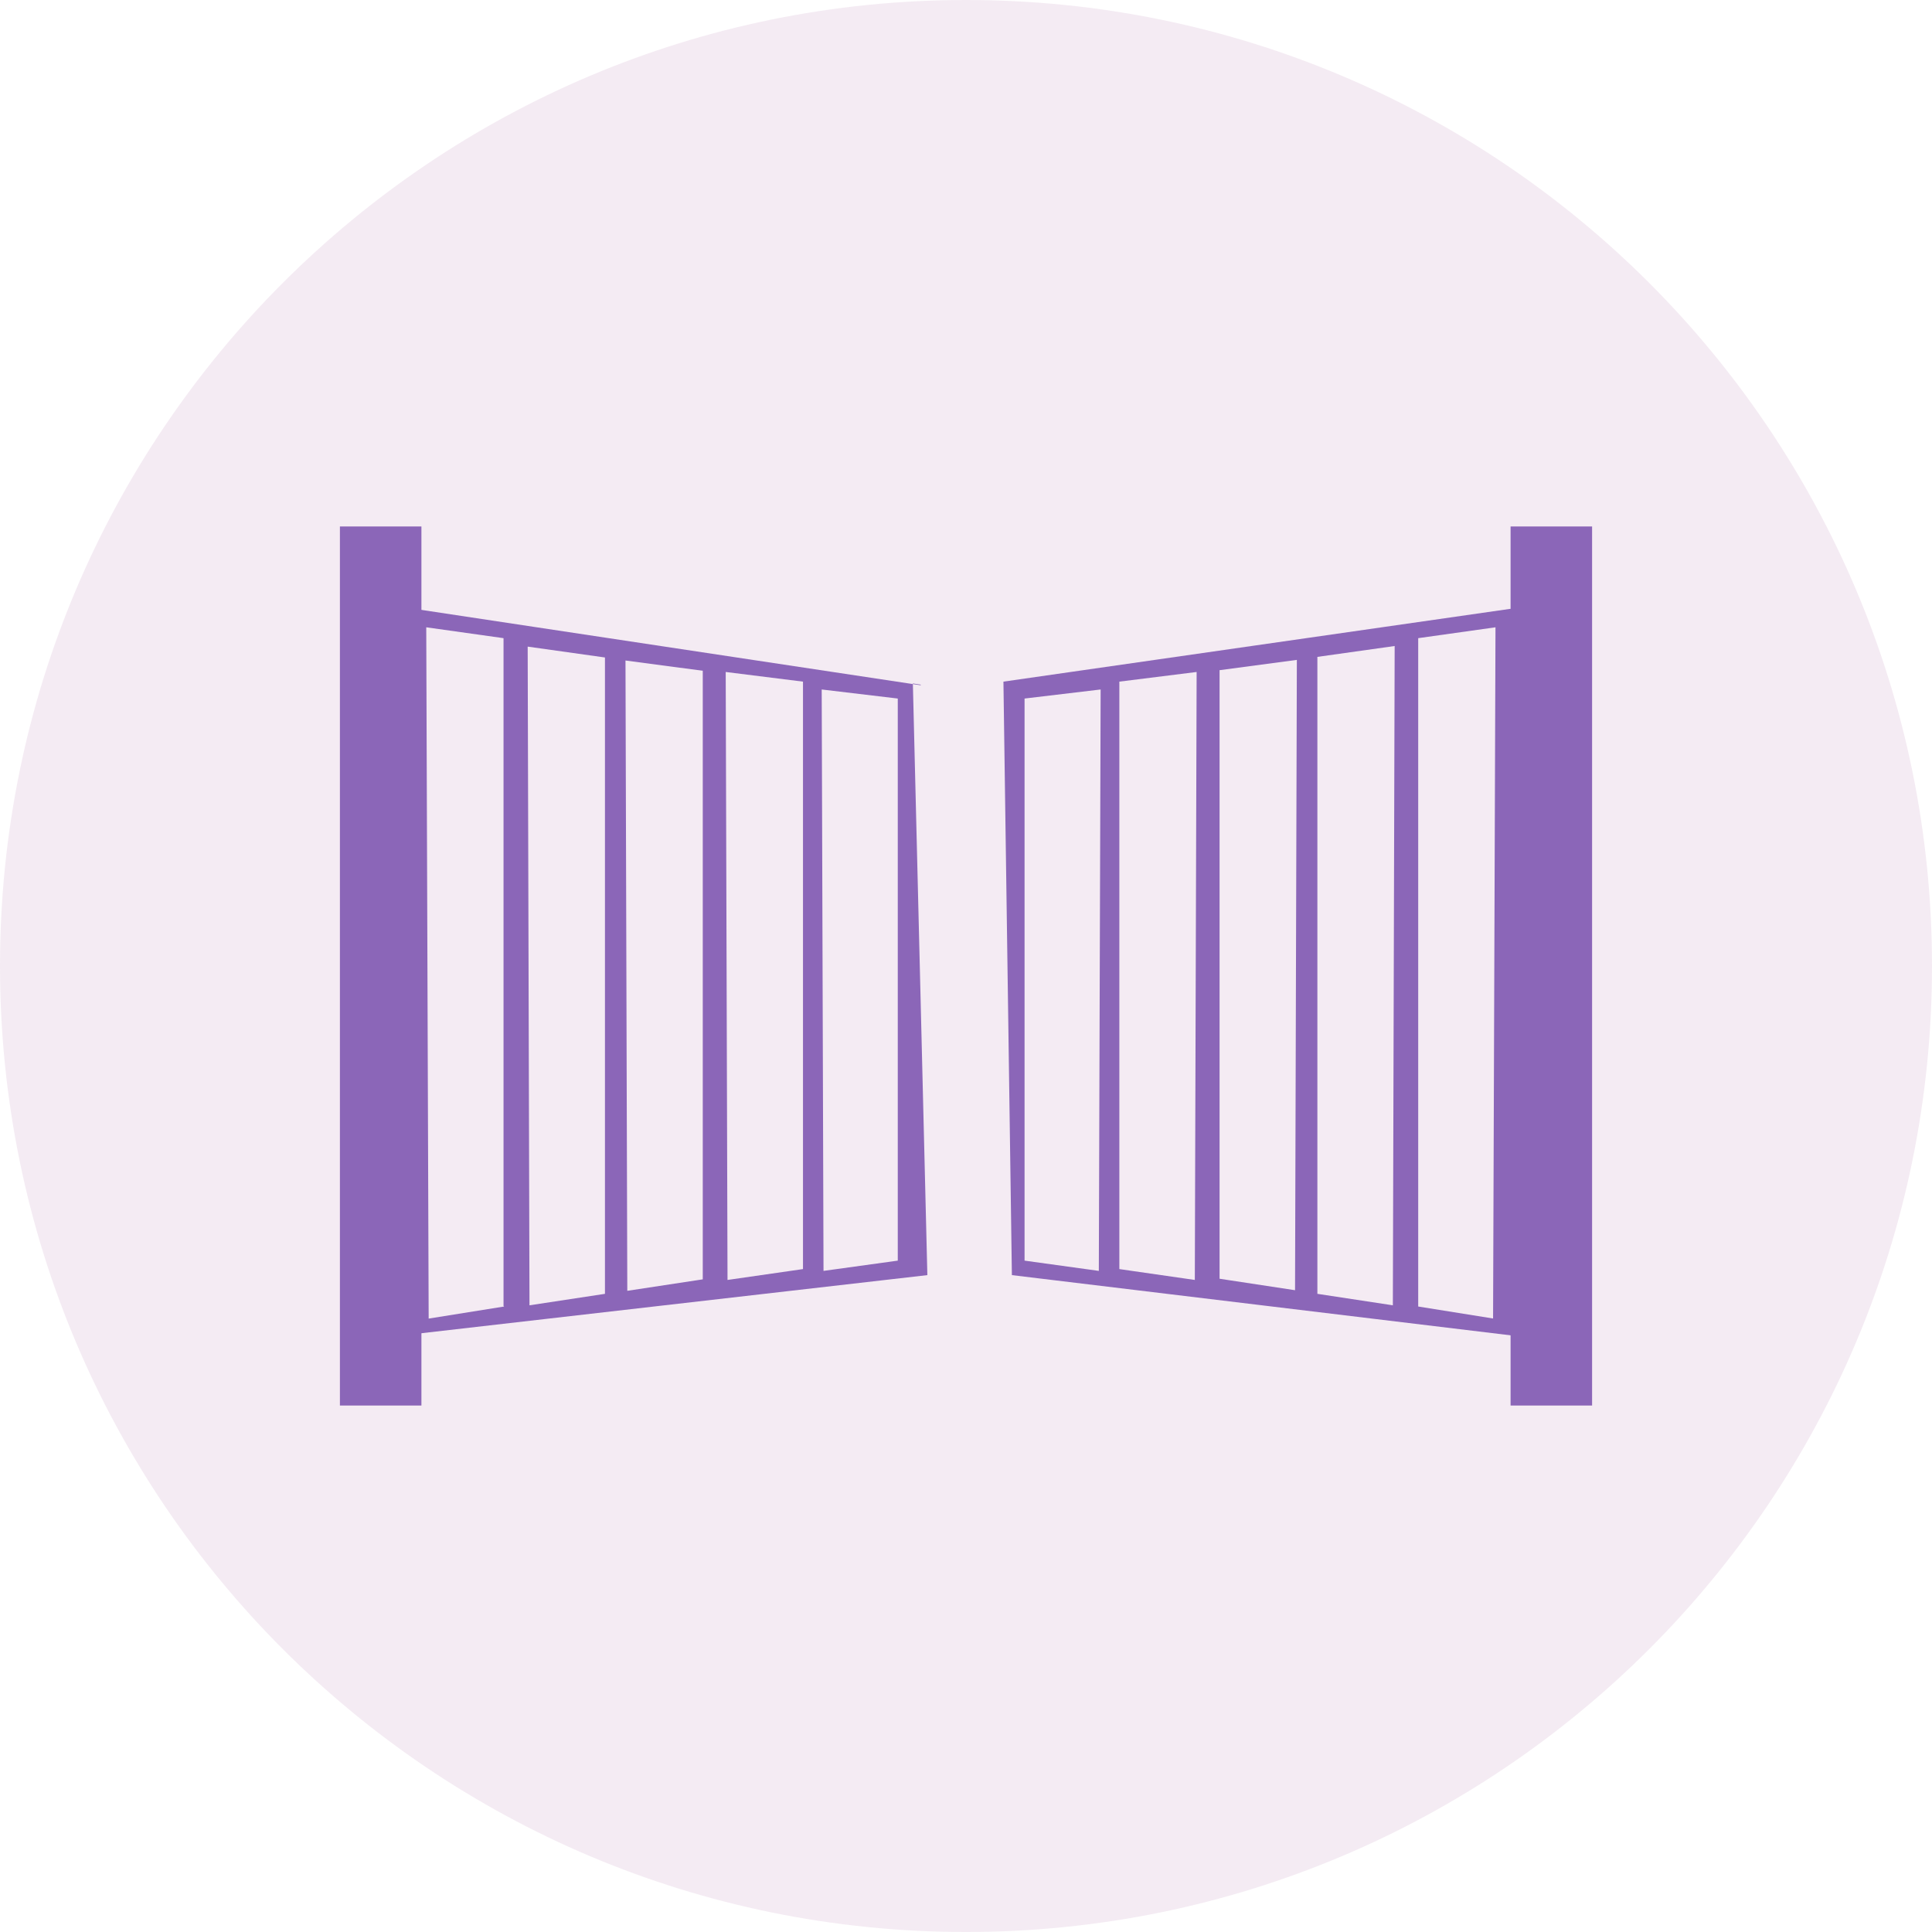 <?xml version="1.0" encoding="UTF-8"?>
<svg id="uuid-88922c50-c2c1-43e0-adab-11284facd3ec" data-name="Слой 1" xmlns="http://www.w3.org/2000/svg" width="32" height="32" viewBox="0 0 32 32">
  <defs>
    <style>
      .uuid-52d74ef0-fe60-4f47-8c86-ae00cce65f2f {
        fill: #8b66b8;
      }

      .uuid-88d3616e-ca6b-4491-81f6-6833e8337af7 {
        fill: rgba(142, 55, 132, .1);
      }
    </style>
  </defs>
  <path class="uuid-88d3616e-ca6b-4491-81f6-6833e8337af7" d="M32,16c0,8.84-7.16,16-16,16S0,24.84,0,16,7.16,0,16,0s16,7.16,16,16Z"/>
  <g>
    <rect class="uuid-52d74ef0-fe60-4f47-8c86-ae00cce65f2f" x="25.02" y="8.72" width="1.35" height="14.56"/>
    <rect class="uuid-52d74ef0-fe60-4f47-8c86-ae00cce65f2f" x="5.63" y="8.72" width="1.35" height="14.56"/>
    <g>
      <path class="uuid-52d74ef0-fe60-4f47-8c86-ae00cce65f2f" d="M15.25,11.35l-8.48-1.28-.38,12.08,8.97-1.03-.24-9.8,.13,.02Zm-6.9,10.29l-1.25,.2-.04-11.45,1.28,.18v11.06Zm1.67-.21l-1.25,.19-.03-10.91,1.28,.18v10.54Zm1.62-.24l-1.25,.19-.03-10.44,1.28,.17v10.09Zm1.66-.17l-1.25,.18-.03-10.07,1.28,.16v9.73Zm1.57-.14l-1.23,.17-.03-9.63,1.26,.15v9.3Z"/>
      <path class="uuid-52d74ef0-fe60-4f47-8c86-ae00cce65f2f" d="M16.62,11.29l.14,9.83,8.78,1.06,.48-12.24-9.4,1.35Zm1.58,9.76l-1.23-.17V11.57l1.26-.15-.03,9.63Zm1.59,.15l-1.25-.18V11.29l1.28-.16-.03,10.07Zm1.66,.17l-1.25-.19V11.1l1.28-.17-.03,10.44Zm1.62,.25l-1.25-.19V10.88l1.28-.18-.03,10.91Zm1.67,.22l-1.25-.2V10.57l1.28-.18-.04,11.45Z"/>
    </g>
  </g>
</svg>